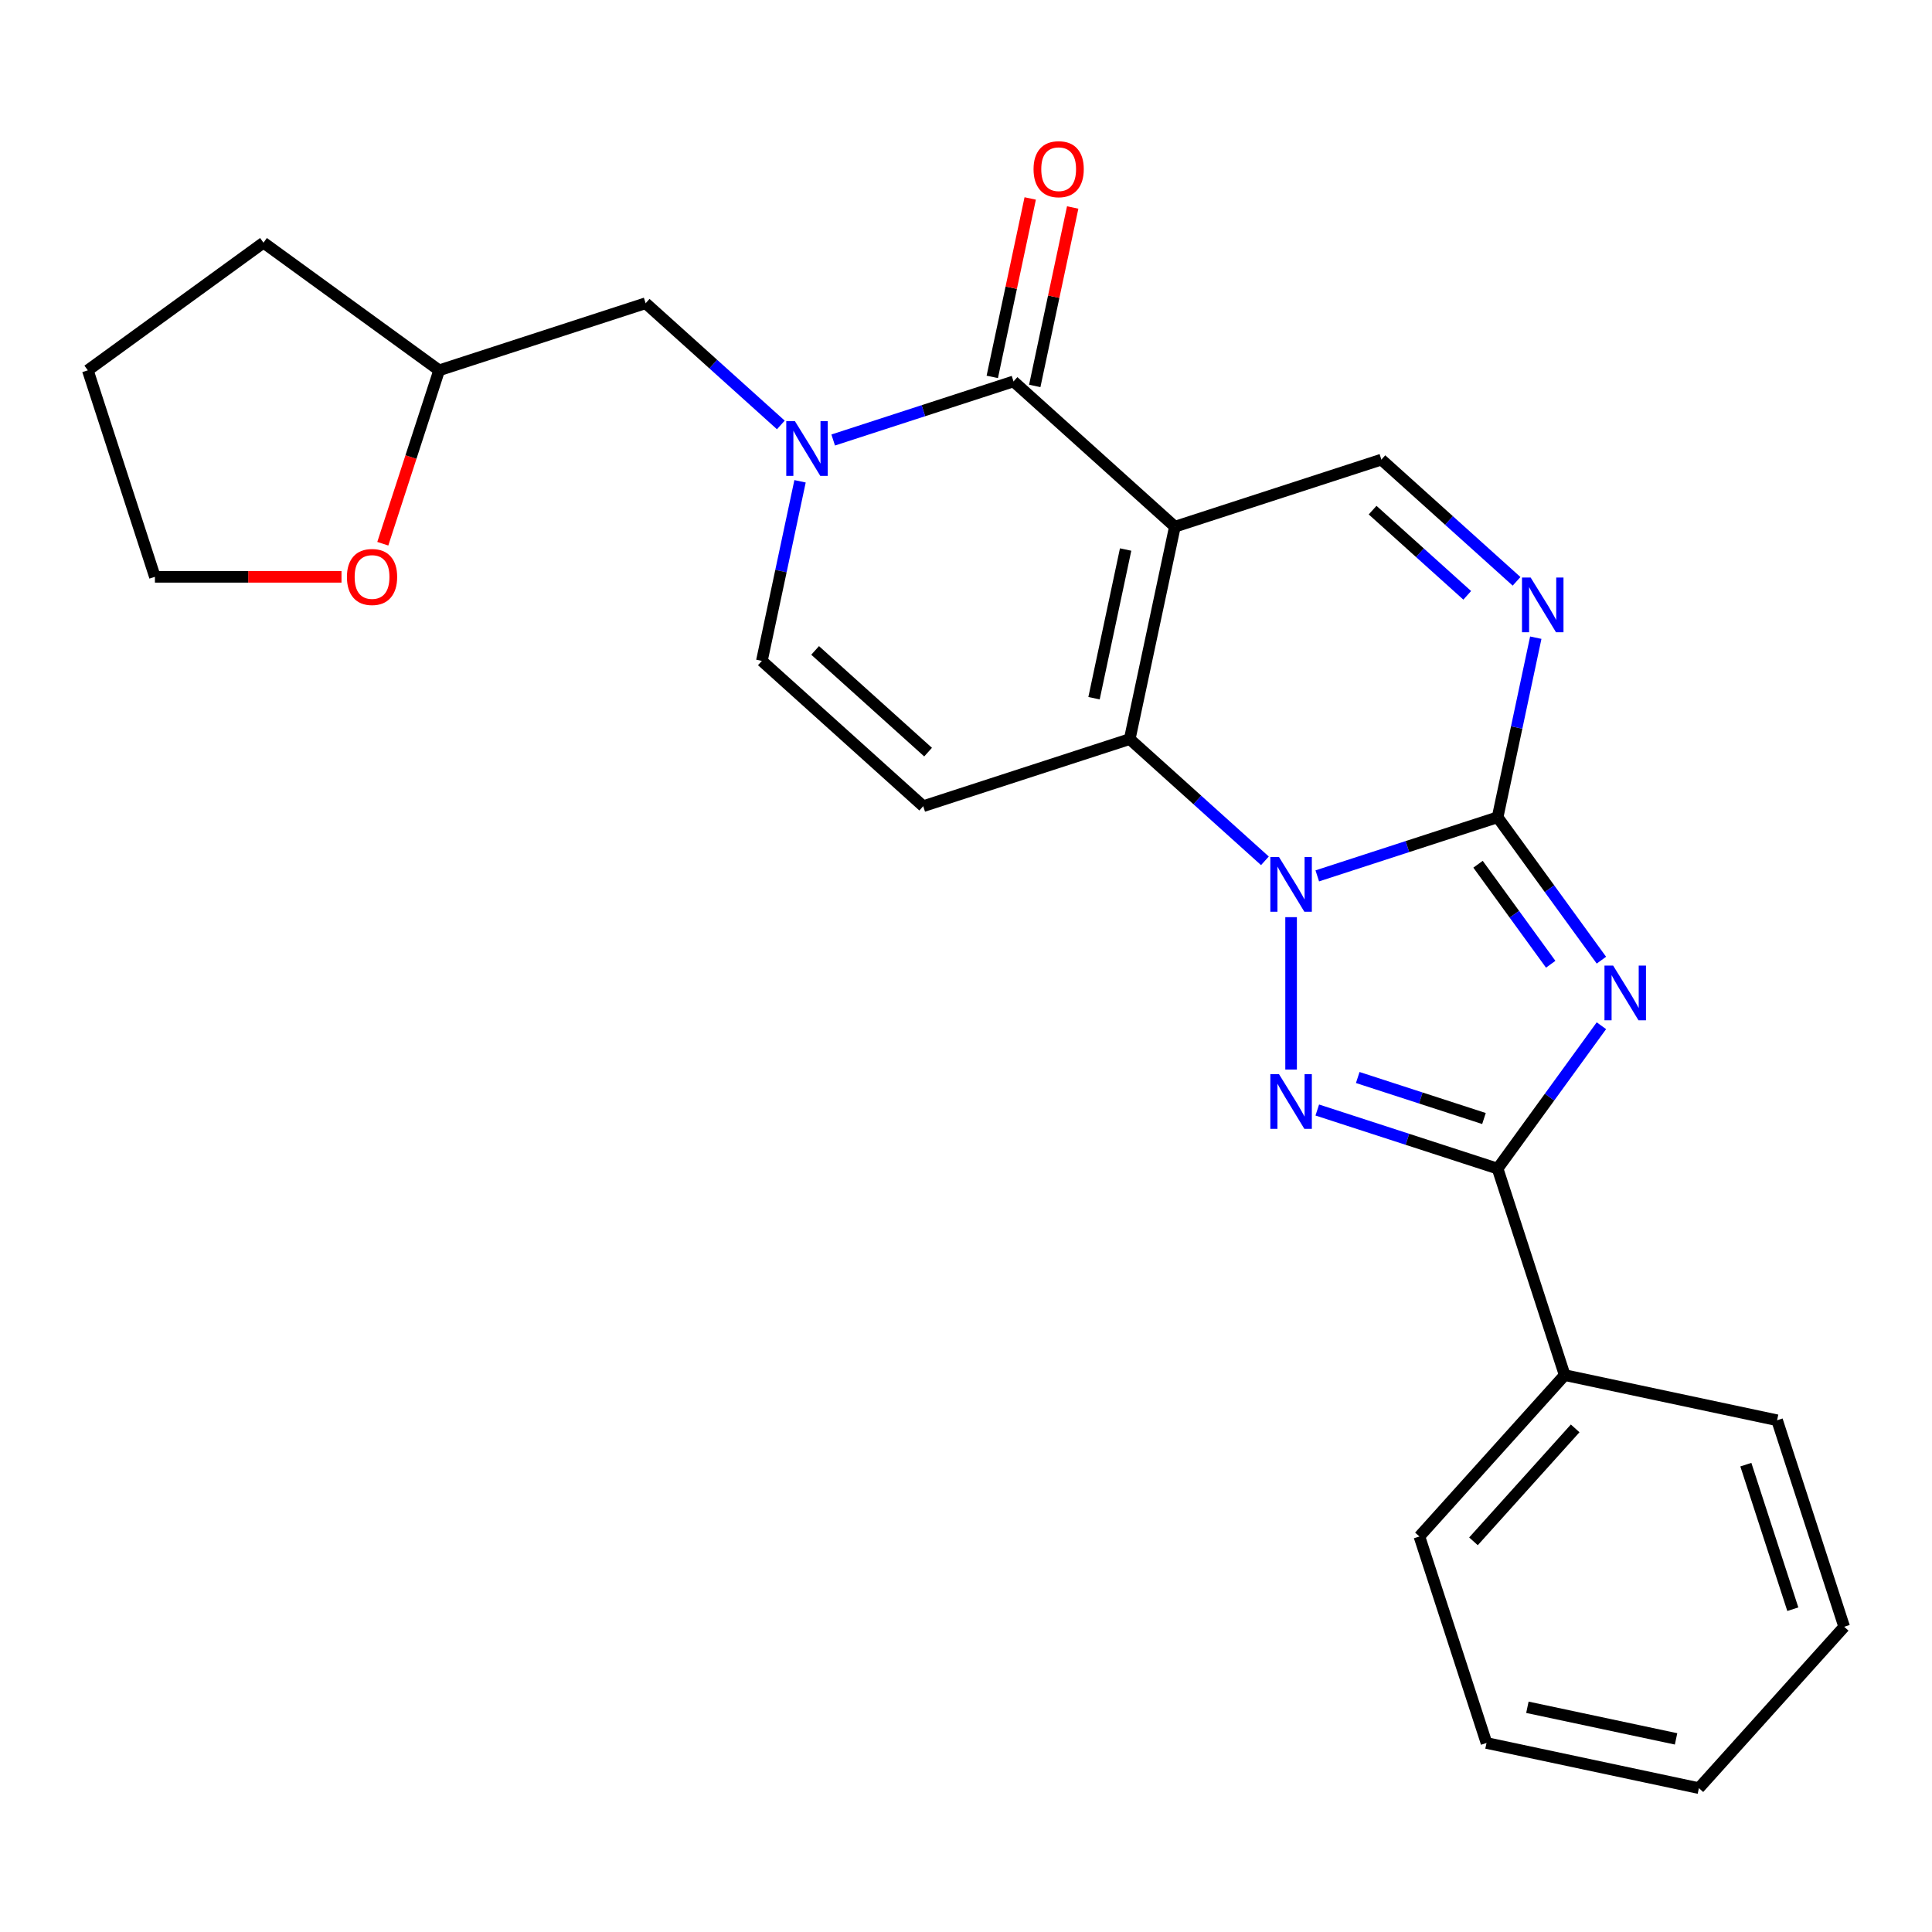 <?xml version='1.0' encoding='iso-8859-1'?>
<svg version='1.1' baseProfile='full'
              xmlns='http://www.w3.org/2000/svg'
                      xmlns:rdkit='http://www.rdkit.org/xml'
                      xmlns:xlink='http://www.w3.org/1999/xlink'
                  xml:space='preserve'
width='1000px' height='1000px' viewBox='0 0 1000 1000'>
<!-- END OF HEADER -->
<rect style='opacity:1.0;fill:#FFFFFF;stroke:none' width='1000' height='1000' x='0' y='0'> </rect>
<path class='bond-0' d='M 681.818,453.351 L 728.486,438.188' style='fill:none;fill-rule:evenodd;stroke:#0000FF;stroke-width:6px;stroke-linecap:butt;stroke-linejoin:miter;stroke-opacity:1' />
<path class='bond-0' d='M 728.486,438.188 L 775.155,423.024' style='fill:none;fill-rule:evenodd;stroke:#000000;stroke-width:6px;stroke-linecap:butt;stroke-linejoin:miter;stroke-opacity:1' />
<path class='bond-3' d='M 654.718,445.554 L 619.733,414.053' style='fill:none;fill-rule:evenodd;stroke:#0000FF;stroke-width:6px;stroke-linecap:butt;stroke-linejoin:miter;stroke-opacity:1' />
<path class='bond-3' d='M 619.733,414.053 L 584.748,382.552' style='fill:none;fill-rule:evenodd;stroke:#000000;stroke-width:6px;stroke-linecap:butt;stroke-linejoin:miter;stroke-opacity:1' />
<path class='bond-4' d='M 668.268,474.723 L 668.268,553.596' style='fill:none;fill-rule:evenodd;stroke:#0000FF;stroke-width:6px;stroke-linecap:butt;stroke-linejoin:miter;stroke-opacity:1' />
<path class='bond-2' d='M 775.155,423.024 L 802.02,460.001' style='fill:none;fill-rule:evenodd;stroke:#000000;stroke-width:6px;stroke-linecap:butt;stroke-linejoin:miter;stroke-opacity:1' />
<path class='bond-2' d='M 802.02,460.001 L 828.885,496.978' style='fill:none;fill-rule:evenodd;stroke:#0000FF;stroke-width:6px;stroke-linecap:butt;stroke-linejoin:miter;stroke-opacity:1' />
<path class='bond-2' d='M 765.03,447.329 L 783.835,473.213' style='fill:none;fill-rule:evenodd;stroke:#000000;stroke-width:6px;stroke-linecap:butt;stroke-linejoin:miter;stroke-opacity:1' />
<path class='bond-2' d='M 783.835,473.213 L 802.641,499.097' style='fill:none;fill-rule:evenodd;stroke:#0000FF;stroke-width:6px;stroke-linecap:butt;stroke-linejoin:miter;stroke-opacity:1' />
<path class='bond-8' d='M 775.155,423.024 L 785.035,376.543' style='fill:none;fill-rule:evenodd;stroke:#000000;stroke-width:6px;stroke-linecap:butt;stroke-linejoin:miter;stroke-opacity:1' />
<path class='bond-8' d='M 785.035,376.543 L 794.914,330.062' style='fill:none;fill-rule:evenodd;stroke:#0000FF;stroke-width:6px;stroke-linecap:butt;stroke-linejoin:miter;stroke-opacity:1' />
<path class='bond-1' d='M 608.115,272.621 L 584.748,382.552' style='fill:none;fill-rule:evenodd;stroke:#000000;stroke-width:6px;stroke-linecap:butt;stroke-linejoin:miter;stroke-opacity:1' />
<path class='bond-1' d='M 582.623,284.437 L 566.267,361.389' style='fill:none;fill-rule:evenodd;stroke:#000000;stroke-width:6px;stroke-linecap:butt;stroke-linejoin:miter;stroke-opacity:1' />
<path class='bond-6' d='M 608.115,272.621 L 524.595,197.419' style='fill:none;fill-rule:evenodd;stroke:#000000;stroke-width:6px;stroke-linecap:butt;stroke-linejoin:miter;stroke-opacity:1' />
<path class='bond-10' d='M 608.115,272.621 L 715.001,237.891' style='fill:none;fill-rule:evenodd;stroke:#000000;stroke-width:6px;stroke-linecap:butt;stroke-linejoin:miter;stroke-opacity:1' />
<path class='bond-25' d='M 828.885,530.917 L 802.02,567.894' style='fill:none;fill-rule:evenodd;stroke:#0000FF;stroke-width:6px;stroke-linecap:butt;stroke-linejoin:miter;stroke-opacity:1' />
<path class='bond-25' d='M 802.02,567.894 L 775.155,604.871' style='fill:none;fill-rule:evenodd;stroke:#000000;stroke-width:6px;stroke-linecap:butt;stroke-linejoin:miter;stroke-opacity:1' />
<path class='bond-9' d='M 584.748,382.552 L 477.861,417.282' style='fill:none;fill-rule:evenodd;stroke:#000000;stroke-width:6px;stroke-linecap:butt;stroke-linejoin:miter;stroke-opacity:1' />
<path class='bond-5' d='M 681.818,574.544 L 728.486,589.707' style='fill:none;fill-rule:evenodd;stroke:#0000FF;stroke-width:6px;stroke-linecap:butt;stroke-linejoin:miter;stroke-opacity:1' />
<path class='bond-5' d='M 728.486,589.707 L 775.155,604.871' style='fill:none;fill-rule:evenodd;stroke:#000000;stroke-width:6px;stroke-linecap:butt;stroke-linejoin:miter;stroke-opacity:1' />
<path class='bond-5' d='M 702.764,557.715 L 735.432,568.33' style='fill:none;fill-rule:evenodd;stroke:#0000FF;stroke-width:6px;stroke-linecap:butt;stroke-linejoin:miter;stroke-opacity:1' />
<path class='bond-5' d='M 735.432,568.33 L 768.1,578.944' style='fill:none;fill-rule:evenodd;stroke:#000000;stroke-width:6px;stroke-linecap:butt;stroke-linejoin:miter;stroke-opacity:1' />
<path class='bond-14' d='M 775.155,604.871 L 809.884,711.757' style='fill:none;fill-rule:evenodd;stroke:#000000;stroke-width:6px;stroke-linecap:butt;stroke-linejoin:miter;stroke-opacity:1' />
<path class='bond-13' d='M 535.588,199.755 L 545.404,153.575' style='fill:none;fill-rule:evenodd;stroke:#000000;stroke-width:6px;stroke-linecap:butt;stroke-linejoin:miter;stroke-opacity:1' />
<path class='bond-13' d='M 545.404,153.575 L 555.22,107.394' style='fill:none;fill-rule:evenodd;stroke:#FF0000;stroke-width:6px;stroke-linecap:butt;stroke-linejoin:miter;stroke-opacity:1' />
<path class='bond-13' d='M 513.601,195.082 L 523.418,148.901' style='fill:none;fill-rule:evenodd;stroke:#000000;stroke-width:6px;stroke-linecap:butt;stroke-linejoin:miter;stroke-opacity:1' />
<path class='bond-13' d='M 523.418,148.901 L 533.234,102.72' style='fill:none;fill-rule:evenodd;stroke:#FF0000;stroke-width:6px;stroke-linecap:butt;stroke-linejoin:miter;stroke-opacity:1' />
<path class='bond-27' d='M 524.595,197.419 L 477.926,212.582' style='fill:none;fill-rule:evenodd;stroke:#000000;stroke-width:6px;stroke-linecap:butt;stroke-linejoin:miter;stroke-opacity:1' />
<path class='bond-27' d='M 477.926,212.582 L 431.258,227.746' style='fill:none;fill-rule:evenodd;stroke:#0000FF;stroke-width:6px;stroke-linecap:butt;stroke-linejoin:miter;stroke-opacity:1' />
<path class='bond-7' d='M 414.101,249.118 L 404.221,295.599' style='fill:none;fill-rule:evenodd;stroke:#0000FF;stroke-width:6px;stroke-linecap:butt;stroke-linejoin:miter;stroke-opacity:1' />
<path class='bond-7' d='M 404.221,295.599 L 394.341,342.08' style='fill:none;fill-rule:evenodd;stroke:#000000;stroke-width:6px;stroke-linecap:butt;stroke-linejoin:miter;stroke-opacity:1' />
<path class='bond-12' d='M 404.158,219.948 L 369.173,188.447' style='fill:none;fill-rule:evenodd;stroke:#0000FF;stroke-width:6px;stroke-linecap:butt;stroke-linejoin:miter;stroke-opacity:1' />
<path class='bond-12' d='M 369.173,188.447 L 334.188,156.947' style='fill:none;fill-rule:evenodd;stroke:#000000;stroke-width:6px;stroke-linecap:butt;stroke-linejoin:miter;stroke-opacity:1' />
<path class='bond-26' d='M 784.972,300.893 L 749.987,269.392' style='fill:none;fill-rule:evenodd;stroke:#0000FF;stroke-width:6px;stroke-linecap:butt;stroke-linejoin:miter;stroke-opacity:1' />
<path class='bond-26' d='M 749.987,269.392 L 715.001,237.891' style='fill:none;fill-rule:evenodd;stroke:#000000;stroke-width:6px;stroke-linecap:butt;stroke-linejoin:miter;stroke-opacity:1' />
<path class='bond-26' d='M 759.436,308.146 L 734.946,286.096' style='fill:none;fill-rule:evenodd;stroke:#0000FF;stroke-width:6px;stroke-linecap:butt;stroke-linejoin:miter;stroke-opacity:1' />
<path class='bond-26' d='M 734.946,286.096 L 710.457,264.045' style='fill:none;fill-rule:evenodd;stroke:#000000;stroke-width:6px;stroke-linecap:butt;stroke-linejoin:miter;stroke-opacity:1' />
<path class='bond-11' d='M 477.861,417.282 L 394.341,342.08' style='fill:none;fill-rule:evenodd;stroke:#000000;stroke-width:6px;stroke-linecap:butt;stroke-linejoin:miter;stroke-opacity:1' />
<path class='bond-11' d='M 480.374,389.297 L 421.91,336.656' style='fill:none;fill-rule:evenodd;stroke:#000000;stroke-width:6px;stroke-linecap:butt;stroke-linejoin:miter;stroke-opacity:1' />
<path class='bond-16' d='M 334.188,156.947 L 227.301,191.676' style='fill:none;fill-rule:evenodd;stroke:#000000;stroke-width:6px;stroke-linecap:butt;stroke-linejoin:miter;stroke-opacity:1' />
<path class='bond-18' d='M 809.884,711.757 L 734.683,795.278' style='fill:none;fill-rule:evenodd;stroke:#000000;stroke-width:6px;stroke-linecap:butt;stroke-linejoin:miter;stroke-opacity:1' />
<path class='bond-18' d='M 815.308,739.326 L 762.667,797.79' style='fill:none;fill-rule:evenodd;stroke:#000000;stroke-width:6px;stroke-linecap:butt;stroke-linejoin:miter;stroke-opacity:1' />
<path class='bond-19' d='M 809.884,711.757 L 919.816,735.124' style='fill:none;fill-rule:evenodd;stroke:#000000;stroke-width:6px;stroke-linecap:butt;stroke-linejoin:miter;stroke-opacity:1' />
<path class='bond-15' d='M 198.137,281.433 L 212.719,236.555' style='fill:none;fill-rule:evenodd;stroke:#FF0000;stroke-width:6px;stroke-linecap:butt;stroke-linejoin:miter;stroke-opacity:1' />
<path class='bond-15' d='M 212.719,236.555 L 227.301,191.676' style='fill:none;fill-rule:evenodd;stroke:#000000;stroke-width:6px;stroke-linecap:butt;stroke-linejoin:miter;stroke-opacity:1' />
<path class='bond-17' d='M 176.762,298.563 L 128.473,298.563' style='fill:none;fill-rule:evenodd;stroke:#FF0000;stroke-width:6px;stroke-linecap:butt;stroke-linejoin:miter;stroke-opacity:1' />
<path class='bond-17' d='M 128.473,298.563 L 80.184,298.563' style='fill:none;fill-rule:evenodd;stroke:#000000;stroke-width:6px;stroke-linecap:butt;stroke-linejoin:miter;stroke-opacity:1' />
<path class='bond-20' d='M 227.301,191.676 L 136.378,125.616' style='fill:none;fill-rule:evenodd;stroke:#000000;stroke-width:6px;stroke-linecap:butt;stroke-linejoin:miter;stroke-opacity:1' />
<path class='bond-29' d='M 80.184,298.563 L 45.455,191.676' style='fill:none;fill-rule:evenodd;stroke:#000000;stroke-width:6px;stroke-linecap:butt;stroke-linejoin:miter;stroke-opacity:1' />
<path class='bond-23' d='M 734.683,795.278 L 769.412,902.164' style='fill:none;fill-rule:evenodd;stroke:#000000;stroke-width:6px;stroke-linecap:butt;stroke-linejoin:miter;stroke-opacity:1' />
<path class='bond-22' d='M 919.816,735.124 L 954.545,842.011' style='fill:none;fill-rule:evenodd;stroke:#000000;stroke-width:6px;stroke-linecap:butt;stroke-linejoin:miter;stroke-opacity:1' />
<path class='bond-22' d='M 903.648,758.103 L 927.959,832.924' style='fill:none;fill-rule:evenodd;stroke:#000000;stroke-width:6px;stroke-linecap:butt;stroke-linejoin:miter;stroke-opacity:1' />
<path class='bond-21' d='M 136.378,125.616 L 45.455,191.676' style='fill:none;fill-rule:evenodd;stroke:#000000;stroke-width:6px;stroke-linecap:butt;stroke-linejoin:miter;stroke-opacity:1' />
<path class='bond-24' d='M 954.545,842.011 L 879.344,925.531' style='fill:none;fill-rule:evenodd;stroke:#000000;stroke-width:6px;stroke-linecap:butt;stroke-linejoin:miter;stroke-opacity:1' />
<path class='bond-28' d='M 769.412,902.164 L 879.344,925.531' style='fill:none;fill-rule:evenodd;stroke:#000000;stroke-width:6px;stroke-linecap:butt;stroke-linejoin:miter;stroke-opacity:1' />
<path class='bond-28' d='M 790.575,883.683 L 867.527,900.04' style='fill:none;fill-rule:evenodd;stroke:#000000;stroke-width:6px;stroke-linecap:butt;stroke-linejoin:miter;stroke-opacity:1' />
<path  class='atom-0' d='M 662.008 443.594
L 671.288 458.594
Q 672.208 460.074, 673.688 462.754
Q 675.168 465.434, 675.248 465.594
L 675.248 443.594
L 679.008 443.594
L 679.008 471.914
L 675.128 471.914
L 665.168 455.514
Q 664.008 453.594, 662.768 451.394
Q 661.568 449.194, 661.208 448.514
L 661.208 471.914
L 657.528 471.914
L 657.528 443.594
L 662.008 443.594
' fill='#0000FF'/>
<path  class='atom-3' d='M 834.954 499.787
L 844.234 514.787
Q 845.154 516.267, 846.634 518.947
Q 848.114 521.627, 848.194 521.787
L 848.194 499.787
L 851.954 499.787
L 851.954 528.107
L 848.074 528.107
L 838.114 511.707
Q 836.954 509.787, 835.714 507.587
Q 834.514 505.387, 834.154 504.707
L 834.154 528.107
L 830.474 528.107
L 830.474 499.787
L 834.954 499.787
' fill='#0000FF'/>
<path  class='atom-5' d='M 662.008 555.981
L 671.288 570.981
Q 672.208 572.461, 673.688 575.141
Q 675.168 577.821, 675.248 577.981
L 675.248 555.981
L 679.008 555.981
L 679.008 584.301
L 675.128 584.301
L 665.168 567.901
Q 664.008 565.981, 662.768 563.781
Q 661.568 561.581, 661.208 560.901
L 661.208 584.301
L 657.528 584.301
L 657.528 555.981
L 662.008 555.981
' fill='#0000FF'/>
<path  class='atom-8' d='M 411.448 217.988
L 420.728 232.988
Q 421.648 234.468, 423.128 237.148
Q 424.608 239.828, 424.688 239.988
L 424.688 217.988
L 428.448 217.988
L 428.448 246.308
L 424.568 246.308
L 414.608 229.908
Q 413.448 227.988, 412.208 225.788
Q 411.008 223.588, 410.648 222.908
L 410.648 246.308
L 406.968 246.308
L 406.968 217.988
L 411.448 217.988
' fill='#0000FF'/>
<path  class='atom-9' d='M 792.261 298.933
L 801.541 313.933
Q 802.461 315.413, 803.941 318.093
Q 805.421 320.773, 805.501 320.933
L 805.501 298.933
L 809.261 298.933
L 809.261 327.253
L 805.381 327.253
L 795.421 310.853
Q 794.261 308.933, 793.021 306.733
Q 791.821 304.533, 791.461 303.853
L 791.461 327.253
L 787.781 327.253
L 787.781 298.933
L 792.261 298.933
' fill='#0000FF'/>
<path  class='atom-14' d='M 534.961 87.567
Q 534.961 80.767, 538.321 76.967
Q 541.681 73.167, 547.961 73.167
Q 554.241 73.167, 557.601 76.967
Q 560.961 80.767, 560.961 87.567
Q 560.961 94.447, 557.561 98.367
Q 554.161 102.247, 547.961 102.247
Q 541.721 102.247, 538.321 98.367
Q 534.961 94.487, 534.961 87.567
M 547.961 99.047
Q 552.281 99.047, 554.601 96.167
Q 556.961 93.247, 556.961 87.567
Q 556.961 82.007, 554.601 79.207
Q 552.281 76.367, 547.961 76.367
Q 543.641 76.367, 541.281 79.167
Q 538.961 81.967, 538.961 87.567
Q 538.961 93.287, 541.281 96.167
Q 543.641 99.047, 547.961 99.047
' fill='#FF0000'/>
<path  class='atom-16' d='M 179.571 298.643
Q 179.571 291.843, 182.931 288.043
Q 186.291 284.243, 192.571 284.243
Q 198.851 284.243, 202.211 288.043
Q 205.571 291.843, 205.571 298.643
Q 205.571 305.523, 202.171 309.443
Q 198.771 313.323, 192.571 313.323
Q 186.331 313.323, 182.931 309.443
Q 179.571 305.563, 179.571 298.643
M 192.571 310.123
Q 196.891 310.123, 199.211 307.243
Q 201.571 304.323, 201.571 298.643
Q 201.571 293.083, 199.211 290.283
Q 196.891 287.443, 192.571 287.443
Q 188.251 287.443, 185.891 290.243
Q 183.571 293.043, 183.571 298.643
Q 183.571 304.363, 185.891 307.243
Q 188.251 310.123, 192.571 310.123
' fill='#FF0000'/>
</svg>
